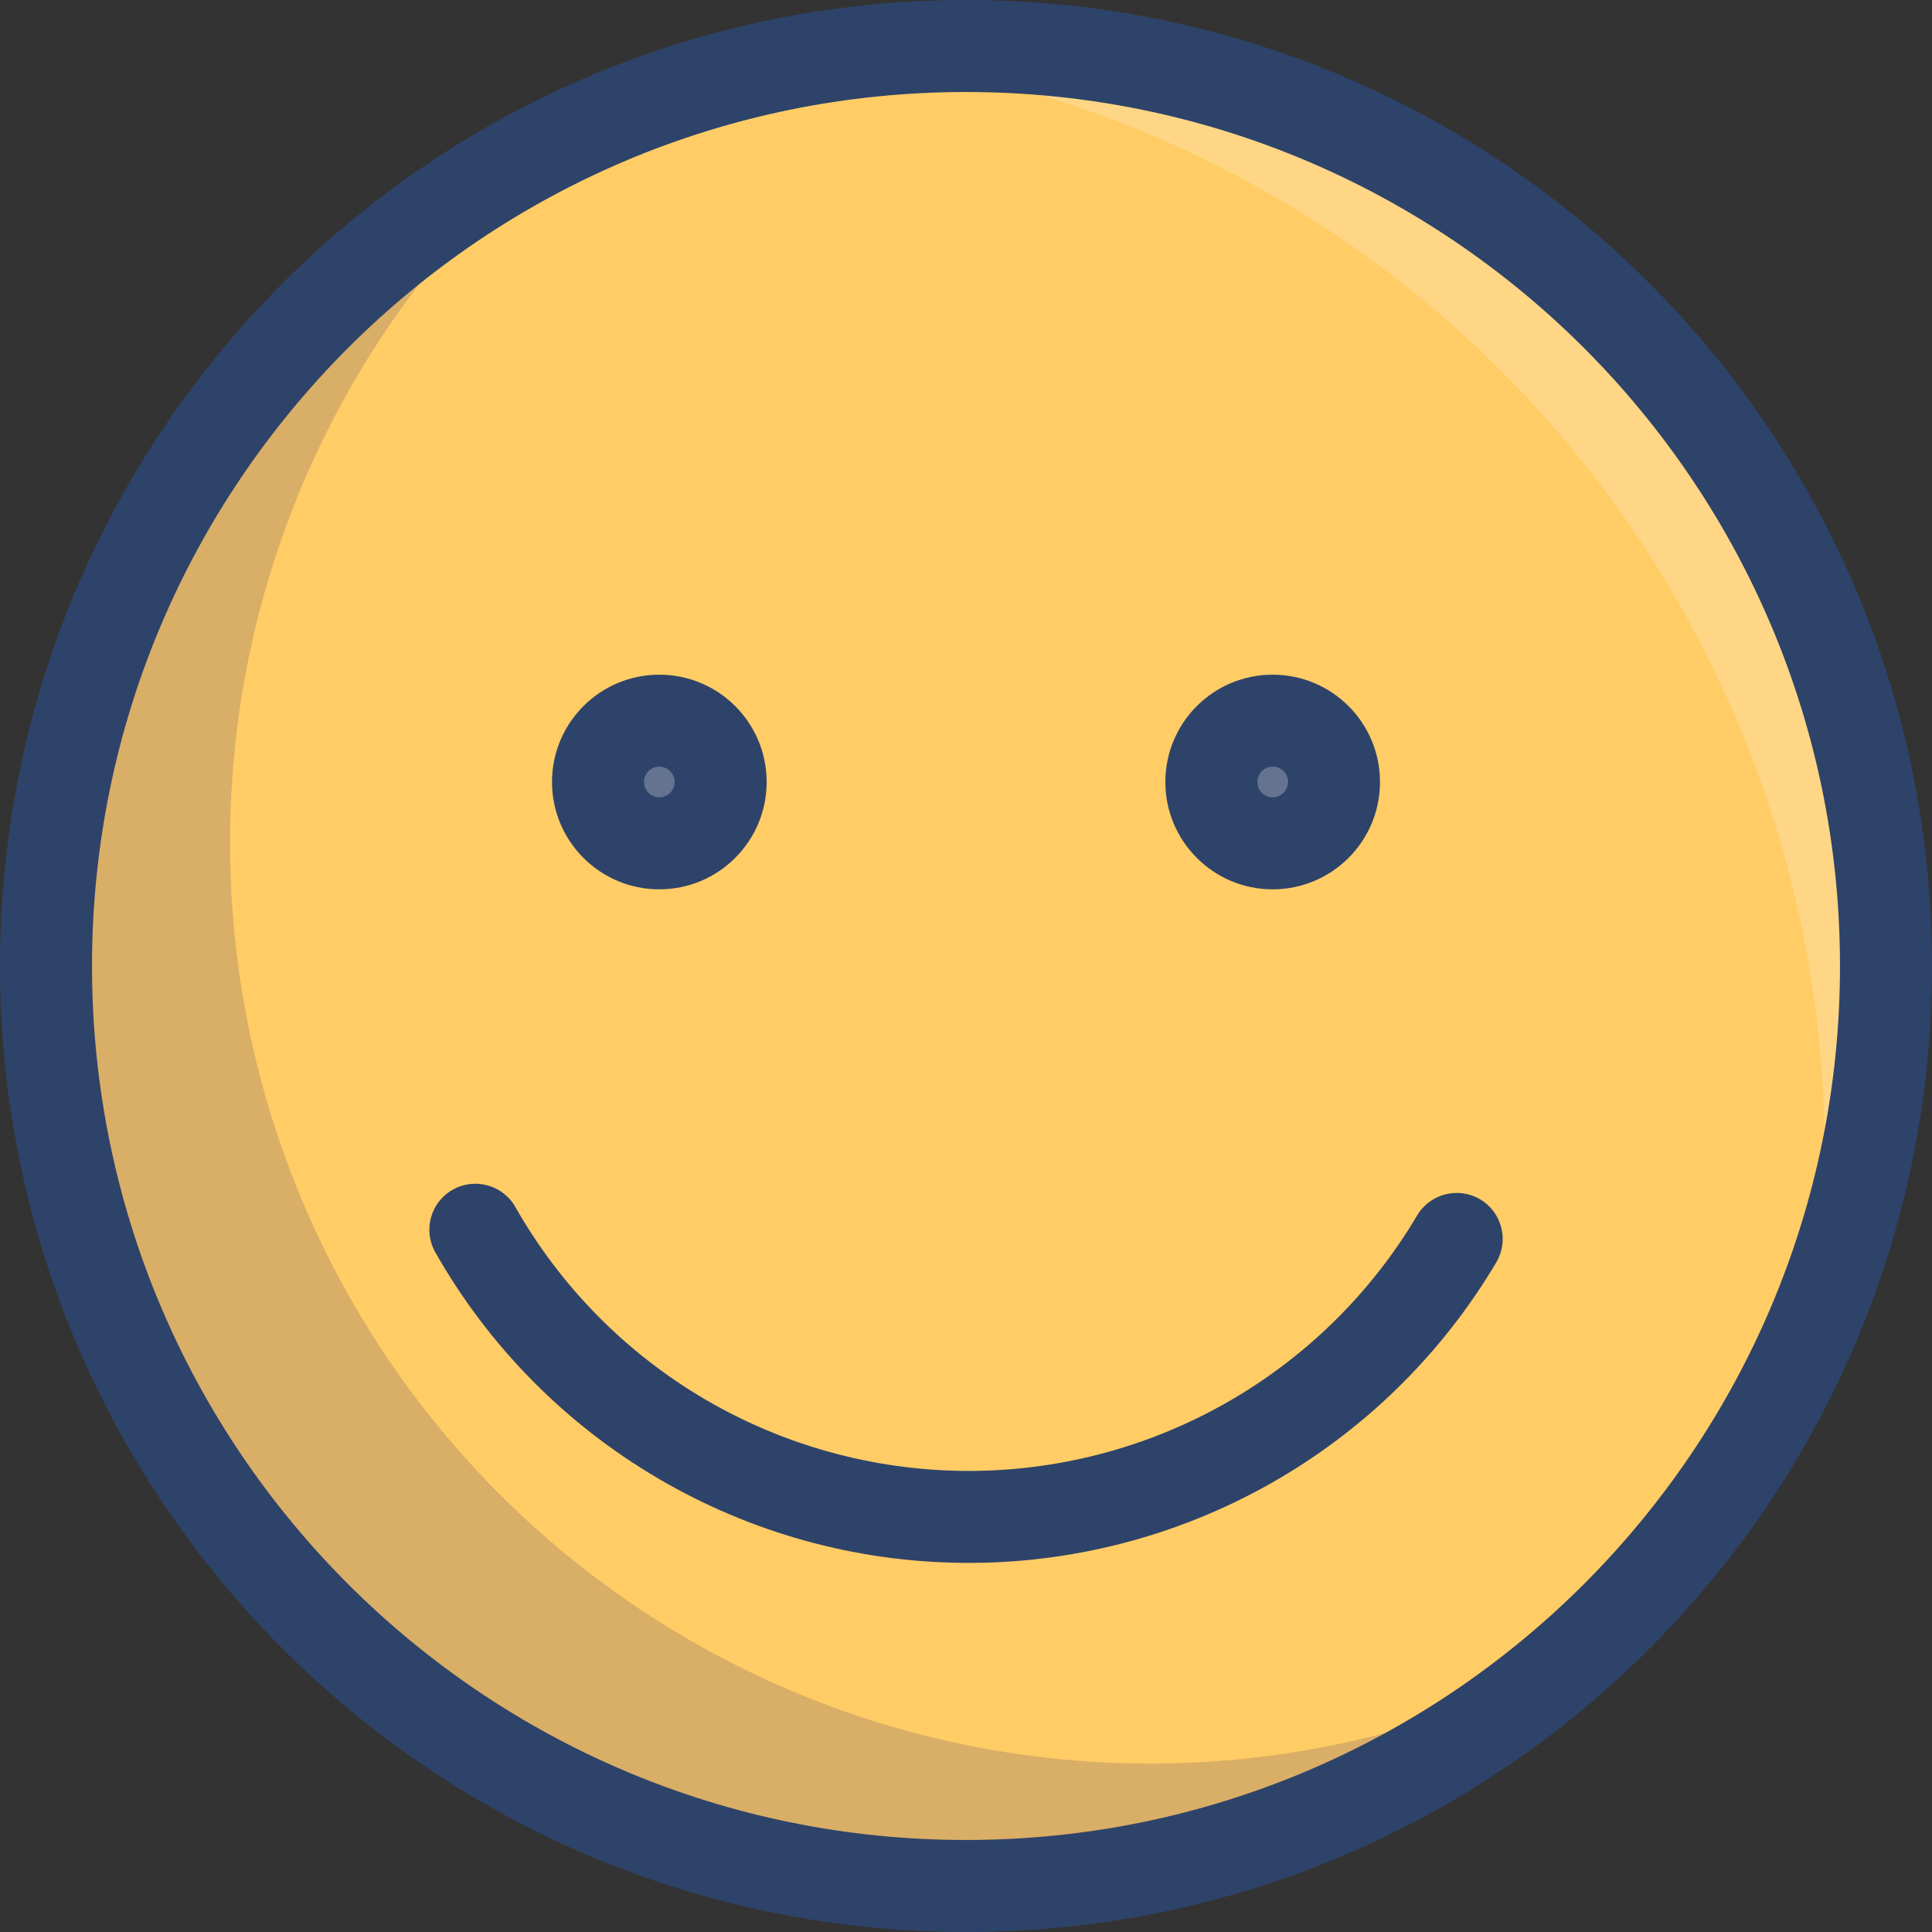 <svg width="32" height="32" viewBox="0 0 32 32" fill="none" xmlns="http://www.w3.org/2000/svg">
<rect x="0" y="0" width="32" height="32" fill="#333333" stroke="none"/>
<path d="M16 31.238C24.416 31.238 31.238 24.416 31.238 16C31.238 7.584 24.416 0.762 16 0.762C7.584 0.762 0.762 7.584 0.762 16C0.762 24.416 7.584 31.238 16 31.238Z" fill="#FFCC66"/>
<path opacity="0.2" d="M30.223 19.048C30.223 20.069 30.138 21.088 29.969 22.095C30.981 19.776 31.4 17.241 31.187 14.72C30.974 12.199 30.137 9.77 28.751 7.653C27.365 5.536 25.474 3.797 23.248 2.594C21.021 1.391 18.531 0.762 16 0.762L14.07 0.914C18.515 1.436 22.614 3.571 25.591 6.913C28.568 10.255 30.216 14.572 30.223 19.048Z" fill="white"/>
<path opacity="0.15" d="M3.81 13.968C3.806 11.767 4.281 9.591 5.202 7.591C6.123 5.591 7.468 3.816 9.143 2.387C7.221 3.359 5.526 4.727 4.171 6.401C2.816 8.076 1.832 10.018 1.282 12.101C0.733 14.184 0.631 16.359 0.984 18.484C1.337 20.609 2.137 22.635 3.33 24.428C4.523 26.221 6.083 27.741 7.906 28.888C9.73 30.034 11.775 30.781 13.909 31.079C16.042 31.377 18.214 31.219 20.282 30.616C22.35 30.013 24.266 28.979 25.905 27.581C23.581 28.752 20.997 29.308 18.397 29.197C15.798 29.086 13.27 28.311 11.055 26.946C8.84 25.582 7.011 23.672 5.743 21.401C4.474 19.129 3.809 16.57 3.81 13.968Z" fill="#000064"/>
<path d="M10.92 13.968C11.481 13.968 11.936 13.513 11.936 12.952C11.936 12.391 11.481 11.937 10.92 11.937C10.359 11.937 9.904 12.391 9.904 12.952C9.904 13.513 10.359 13.968 10.92 13.968Z" fill="#64738F"/>
<path d="M21.079 13.968C21.64 13.968 22.095 13.513 22.095 12.952C22.095 12.391 21.64 11.937 21.079 11.937C20.518 11.937 20.064 12.391 20.064 12.952C20.064 13.513 20.518 13.968 21.079 13.968Z" fill="#64738F"/>
<path fill-rule="evenodd" clip-rule="evenodd" d="M16 1.524C8.005 1.524 1.524 8.005 1.524 16C1.524 23.995 8.005 30.476 16 30.476C23.995 30.476 30.476 23.995 30.476 16C30.476 8.005 23.995 1.524 16 1.524ZM0 16C0 7.163 7.163 0 16 0C24.837 0 32 7.163 32 16C32 24.837 24.837 32 16 32C7.163 32 0 24.837 0 16Z" fill="#2E4369"/>
<path fill-rule="evenodd" clip-rule="evenodd" d="M7.497 19.706C7.863 19.498 8.328 19.626 8.536 19.992C9.283 21.307 10.362 22.403 11.665 23.17C12.969 23.937 14.451 24.348 15.964 24.363C17.476 24.377 18.966 23.993 20.283 23.251C21.601 22.509 22.701 21.433 23.472 20.132C23.687 19.77 24.154 19.651 24.516 19.865C24.878 20.08 24.997 20.547 24.783 20.909C23.875 22.44 22.582 23.705 21.031 24.579C19.481 25.452 17.729 25.903 15.949 25.886C14.17 25.87 12.426 25.386 10.893 24.483C9.359 23.581 8.089 22.292 7.211 20.744C7.003 20.379 7.131 19.913 7.497 19.706Z" fill="#2E4369"/>
<path fill-rule="evenodd" clip-rule="evenodd" d="M10.92 12.698C10.78 12.698 10.666 12.812 10.666 12.952C10.666 13.093 10.78 13.206 10.92 13.206C11.061 13.206 11.174 13.093 11.174 12.952C11.174 12.812 11.061 12.698 10.92 12.698ZM9.143 12.952C9.143 11.97 9.939 11.175 10.92 11.175C11.902 11.175 12.698 11.97 12.698 12.952C12.698 13.934 11.902 14.73 10.92 14.73C9.939 14.73 9.143 13.934 9.143 12.952Z" fill="#2E4369"/>
<path fill-rule="evenodd" clip-rule="evenodd" d="M21.079 12.698C20.939 12.698 20.826 12.812 20.826 12.952C20.826 13.093 20.939 13.206 21.079 13.206C21.22 13.206 21.334 13.093 21.334 12.952C21.334 12.812 21.22 12.698 21.079 12.698ZM19.302 12.952C19.302 11.97 20.098 11.175 21.079 11.175C22.061 11.175 22.857 11.97 22.857 12.952C22.857 13.934 22.061 14.73 21.079 14.73C20.098 14.73 19.302 13.934 19.302 12.952Z" fill="#2E4369"/>
</svg>
